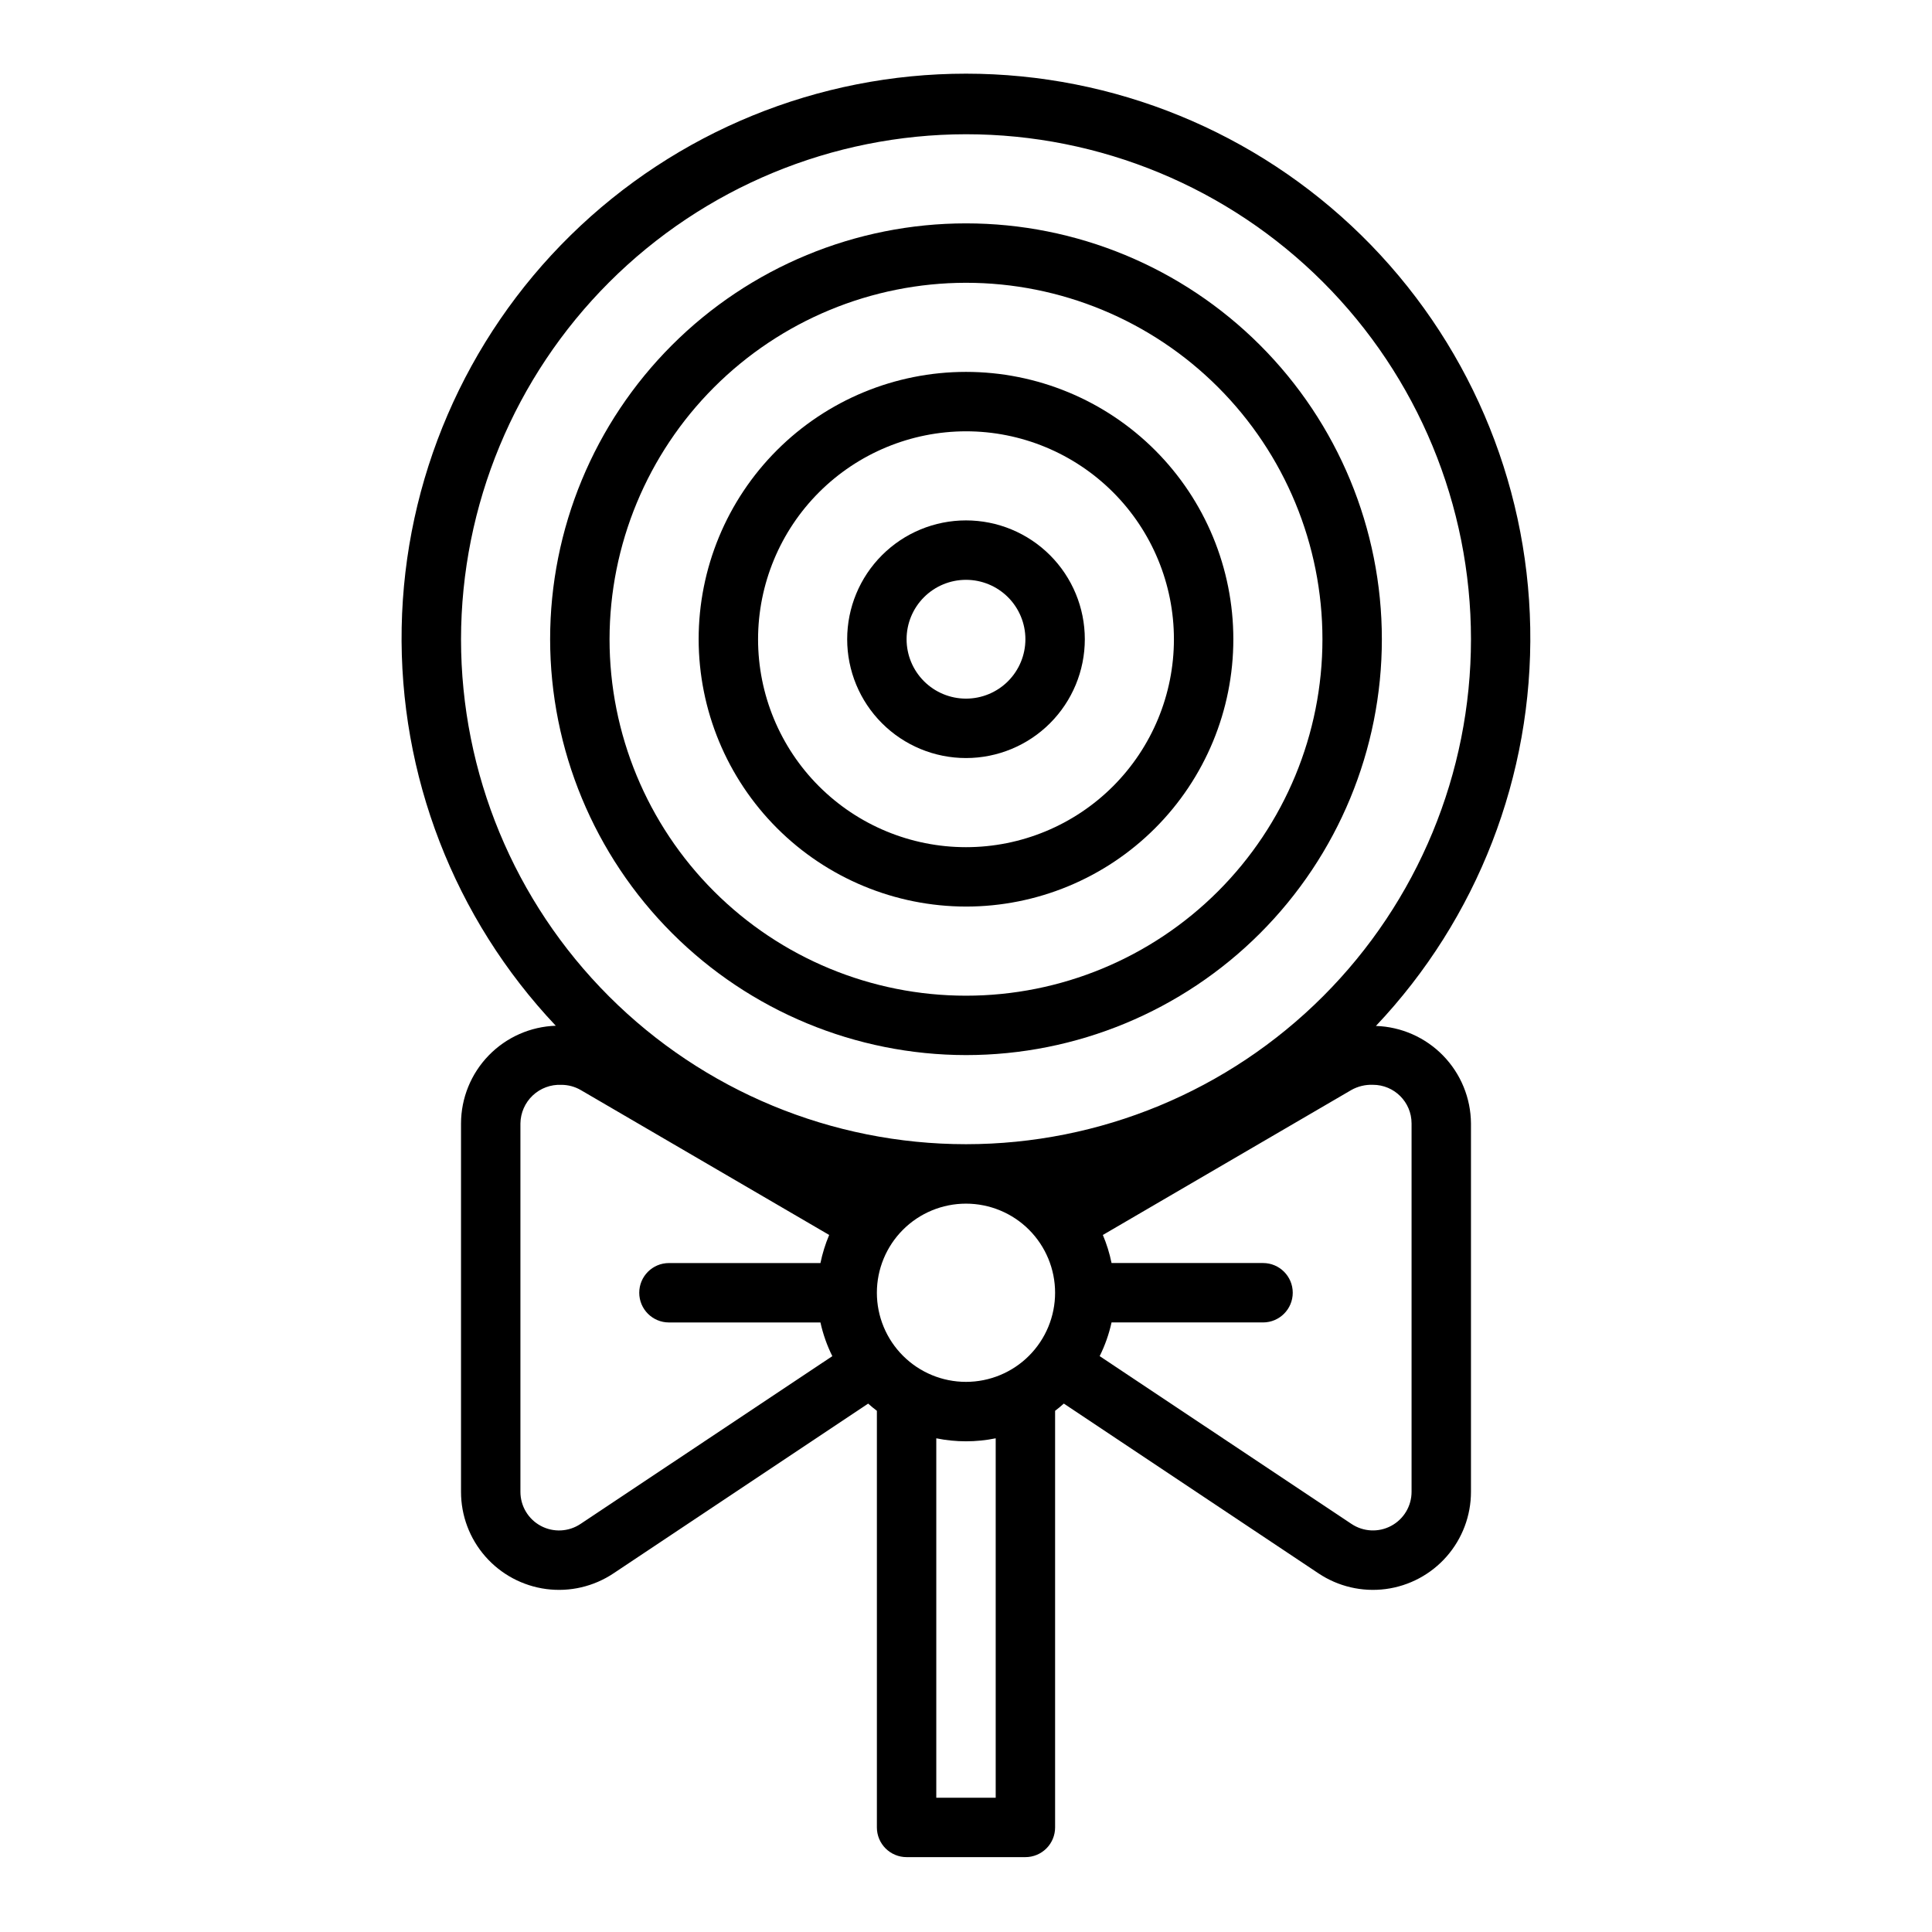 <?xml version="1.0" encoding="UTF-8"?>
<!-- Uploaded to: SVG Repo, www.svgrepo.com, Generator: SVG Repo Mixer Tools -->
<svg fill="#000000" width="800px" height="800px" version="1.1" viewBox="144 144 512 512" xmlns="http://www.w3.org/2000/svg">
 <g>
  <path d="m291.3 415.83c-6.727 0.223-13.105 3.043-17.789 7.871-4.688 4.832-7.32 11.293-7.336 18.02v97.613c-0.008 6.309 2.281 12.398 6.438 17.141 4.156 4.742 9.895 7.812 16.145 8.637s12.59-0.656 17.832-4.16l67.48-44.98c0.746 0.66 1.512 1.309 2.312 1.906v110.41c0 2.086 0.828 4.09 2.305 5.566 1.477 1.473 3.481 2.305 5.566 2.305h31.488c2.09 0 4.09-0.832 5.566-2.305 1.477-1.477 2.305-3.481 2.305-5.566v-110.41c0.789-0.605 1.574-1.242 2.312-1.914l67.48 44.988c5.242 3.504 11.582 4.984 17.832 4.16s11.992-3.894 16.145-8.637c4.156-4.742 6.445-10.832 6.441-17.141v-97.613c-0.047-6.727-2.699-13.172-7.394-17.988-4.695-4.816-11.074-7.629-17.797-7.848 26.93-28.465 41.617-66.359 40.895-105.54-0.719-39.18-16.785-76.512-44.742-103.97-27.961-27.453-65.578-42.844-104.76-42.852-39.188-0.012-76.812 15.359-104.78 42.801-27.973 27.441-44.059 64.766-44.797 103.95-0.742 39.176 13.926 77.082 40.84 105.56zm132.31 70.762c0 6.266-2.488 12.27-6.914 16.699-4.43 4.43-10.438 6.918-16.699 6.918-6.266 0-12.273-2.488-16.699-6.918-4.43-4.43-6.918-10.434-6.918-16.699 0-6.262 2.488-12.27 6.918-16.699 4.426-4.43 10.434-6.914 16.699-6.914 6.262 0 12.27 2.484 16.699 6.914 4.426 4.43 6.914 10.438 6.914 16.699zm-125.76 61.262c-3.141 2.106-7.188 2.309-10.523 0.523-3.336-1.781-5.418-5.258-5.41-9.043v-97.613c0.039-2.809 1.215-5.481 3.258-7.41 2.047-1.926 4.781-2.945 7.59-2.82 1.812 0 3.59 0.48 5.156 1.391l65.816 38.391v0.004c-1.012 2.398-1.789 4.894-2.312 7.445h-40.148c-4.348 0-7.871 3.523-7.871 7.871s3.523 7.871 7.871 7.871h40.148c0.684 3.094 1.738 6.094 3.148 8.93zm110.02 72.562h-15.746v-95.25c5.195 1.059 10.551 1.059 15.746 0zm110.21-178.7v97.613c0.008 3.785-2.074 7.262-5.41 9.043-3.332 1.785-7.379 1.582-10.523-0.523l-66.723-44.461c1.41-2.836 2.469-5.836 3.148-8.93h40.148c4.348 0 7.871-3.523 7.871-7.871s-3.523-7.871-7.871-7.871h-40.148c-0.516-2.551-1.289-5.043-2.305-7.438l65.824-38.398v-0.004c1.754-0.988 3.746-1.469 5.754-1.391 5.652 0 10.234 4.582 10.234 10.23zm-118.08-262.14c35.492 0 69.531 14.098 94.625 39.195 25.098 25.098 39.199 59.137 39.199 94.629s-14.102 69.531-39.199 94.629c-25.094 25.098-59.133 39.195-94.625 39.195s-69.531-14.098-94.629-39.195-39.195-59.137-39.195-94.629c0.039-35.48 14.148-69.496 39.238-94.586 25.09-25.086 59.105-39.199 94.586-39.238z"/>
  <path d="m400 423.61c29.227 0 57.258-11.609 77.926-32.277 20.668-20.668 32.281-48.699 32.281-77.93s-11.613-57.262-32.281-77.93c-20.668-20.668-48.699-32.277-77.926-32.277-29.23 0-57.262 11.609-77.93 32.277-20.668 20.668-32.281 48.699-32.281 77.93 0.031 29.219 11.652 57.234 32.316 77.895 20.66 20.66 48.672 32.281 77.895 32.312zm0-204.67c25.051 0 49.078 9.953 66.793 27.668 17.719 17.715 27.668 41.742 27.668 66.797s-9.949 49.082-27.668 66.797c-17.715 17.715-41.742 27.668-66.793 27.668-25.055 0-49.082-9.953-66.797-27.668s-27.668-41.742-27.668-66.797c0.027-25.047 9.988-49.059 27.695-66.766 17.711-17.711 41.723-27.672 66.77-27.699z"/>
  <path d="m400 384.25c18.789 0 36.809-7.465 50.098-20.75 13.285-13.285 20.75-31.309 20.75-50.098s-7.465-36.812-20.75-50.098c-13.289-13.285-31.309-20.75-50.098-20.75-18.793 0-36.812 7.465-50.098 20.75-13.289 13.285-20.754 31.309-20.754 50.098 0.023 18.785 7.492 36.793 20.777 50.074 13.281 13.281 31.289 20.754 50.074 20.773zm0-125.95c14.613 0 28.629 5.809 38.965 16.141 10.332 10.336 16.137 24.352 16.137 38.965s-5.805 28.629-16.137 38.965c-10.336 10.332-24.352 16.141-38.965 16.141-14.617 0-28.633-5.809-38.965-16.141-10.336-10.336-16.141-24.352-16.141-38.965 0.016-14.609 5.828-28.617 16.156-38.945 10.332-10.332 24.34-16.141 38.949-16.16z"/>
  <path d="m400 344.89c8.352 0 16.359-3.316 22.266-9.223 5.902-5.906 9.223-13.914 9.223-22.266s-3.32-16.359-9.223-22.266c-5.906-5.906-13.914-9.223-22.266-9.223s-16.363 3.316-22.266 9.223c-5.906 5.906-9.223 13.914-9.223 22.266s3.316 16.359 9.223 22.266c5.902 5.906 13.914 9.223 22.266 9.223zm0-47.23c4.176 0 8.18 1.656 11.133 4.609 2.949 2.953 4.609 6.957 4.609 11.133s-1.66 8.18-4.609 11.133c-2.953 2.953-6.957 4.609-11.133 4.609s-8.18-1.656-11.133-4.609c-2.953-2.953-4.613-6.957-4.613-11.133s1.66-8.18 4.613-11.133c2.953-2.953 6.957-4.609 11.133-4.609z"/>
 </g>
</svg>